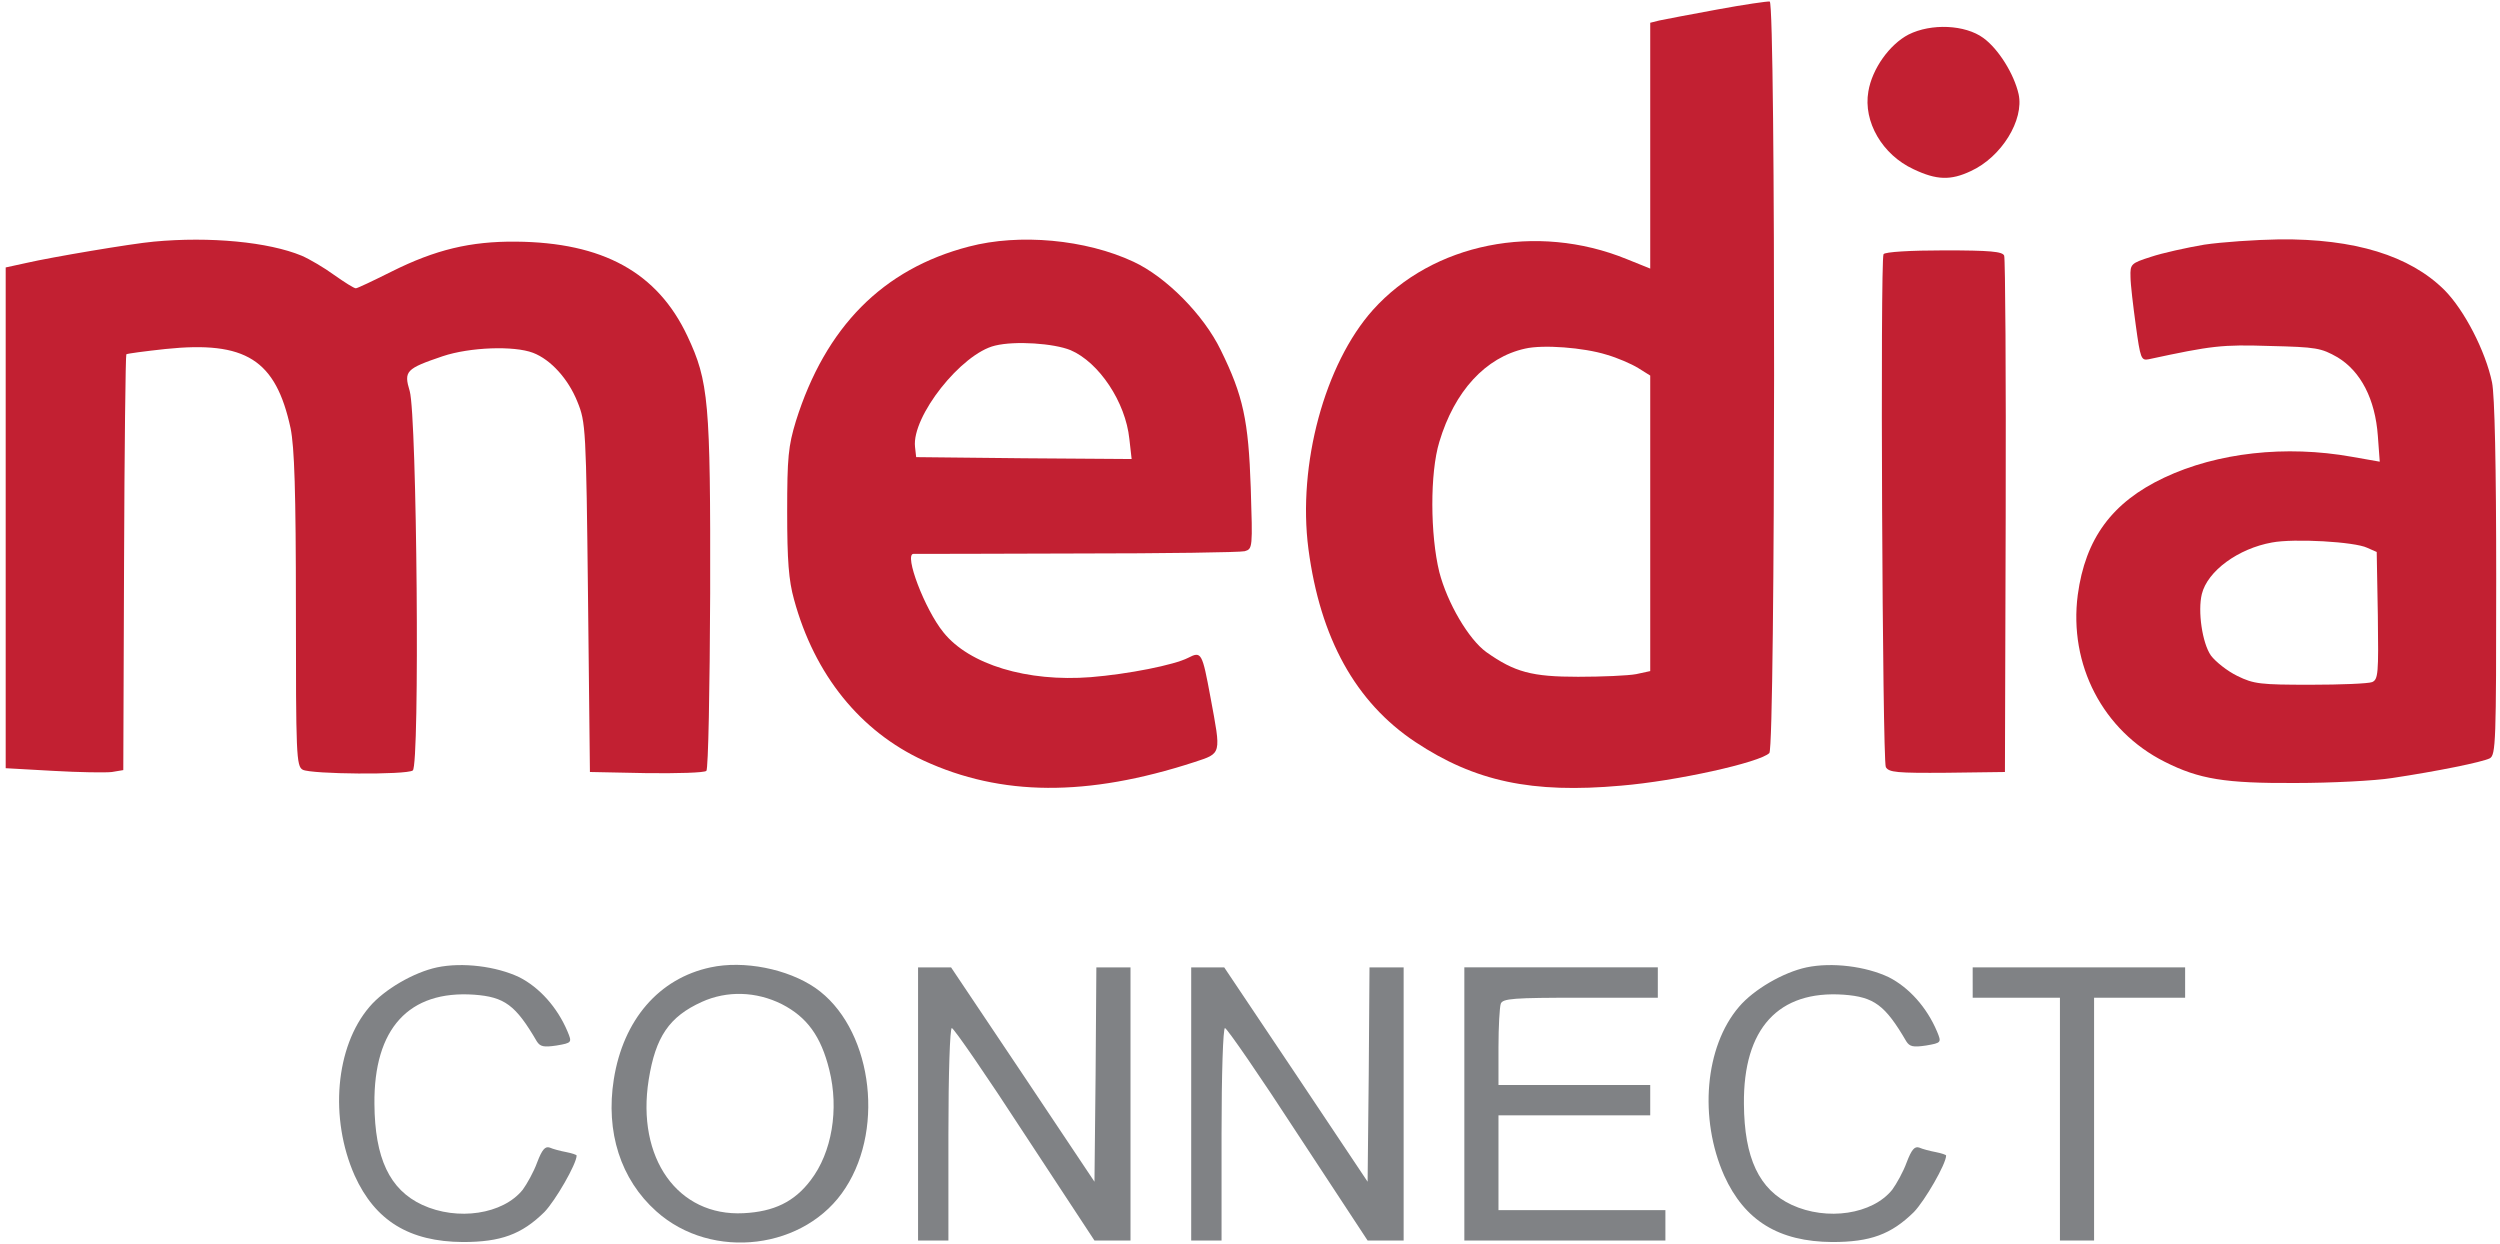 <?xml version="1.0" standalone="no"?>
<!DOCTYPE svg PUBLIC "-//W3C//DTD SVG 20010904//EN"
 "http://www.w3.org/TR/2001/REC-SVG-20010904/DTD/svg10.dtd">
<svg version="1.0" xmlns="http://www.w3.org/2000/svg"
 width="659pt" height="328pt" viewBox="0 0 659 328"
 preserveAspectRatio="xMidYMid meet">

<g transform="translate(0,328) scale(0.1,-0.1)"
stroke="none">
<path fill="#c22032" d="M4527 3255 c-71 -13 -139 -26 -153 -29 l-24 -6 0 -324 0 -324 -62 25
c-238 97 -511 42 -669 -134 -127 -142 -199 -408 -170 -630 31 -235 124 -404
282 -509 157 -104 307 -136 542 -115 145 12 366 61 391 86 16 17 17 1977 1
1981 -5 1 -68 -8 -138 -21z m-292 -910 c28 -8 65 -24 83 -35 l32 -20 0 -389 0
-390 -37 -8 c-21 -4 -90 -7 -153 -7 -122 0 -167 12 -242 65 -47 34 -103 130
-124 211 -24 98 -25 261 0 343 40 134 122 223 226 246 47 11 154 3 215 -16z"/>
<path fill="#c22032" d="M5031 3189 c-50 -26 -96 -90 -106 -150 -14 -80 37 -167 119 -205 61
-29 98 -30 151 -5 81 37 141 135 126 203 -12 53 -53 119 -93 148 -48 35 -137
39 -197 9z"/>
<path fill="#c22032" d="M405 2643 c-57 -5 -270 -41 -335 -56 l-55 -12 0 -660 0 -660 125 -7
c69 -4 139 -5 155 -3 l30 5 2 546 c1 300 4 548 6 550 2 2 48 8 103 14 212 22
291 -28 330 -209 10 -50 14 -162 14 -478 0 -382 1 -413 18 -422 22 -12 273
-14 290 -2 19 12 11 934 -8 1000 -16 53 -10 59 87 92 72 24 188 28 238 9 47
-18 93 -69 117 -129 22 -54 23 -69 28 -516 l5 -460 149 -3 c82 -1 153 1 158 6
5 5 9 215 10 468 1 506 -4 559 -60 678 -79 168 -223 247 -452 249 -120 1 -212
-21 -328 -79 -48 -24 -90 -44 -94 -44 -5 0 -30 16 -57 35 -26 19 -65 42 -86
51 -87 36 -241 51 -390 37z"/>
<path fill="#c22032" d="M2554 2630 c-227 -59 -378 -212 -456 -460 -20 -66 -23 -95 -23 -240
0 -127 4 -180 18 -230 54 -199 175 -348 342 -425 204 -94 430 -96 713 -4 73
24 71 19 43 170 -22 119 -24 123 -59 105 -37 -19 -158 -43 -257 -51 -167 -13
-320 33 -388 118 -49 60 -105 207 -79 207 4 0 197 0 429 1 233 0 432 3 444 6
21 6 21 9 16 167 -6 178 -20 243 -79 363 -45 93 -144 193 -230 233 -126 59
-301 75 -434 40z m268 -273 c75 -32 145 -137 155 -234 l6 -53 -284 2 -284 3
-3 27 c-9 80 122 246 211 267 53 13 155 6 199 -12z"/>
<path fill="#c22032" d="M5810 2635 c-47 -8 -110 -22 -140 -32 -53 -17 -55 -19 -54 -53 0 -19
7 -77 14 -128 12 -87 14 -93 34 -89 167 36 193 39 319 35 123 -3 135 -5 179
-30 61 -37 99 -110 106 -207 l5 -68 -74 13 c-174 31 -354 11 -494 -55 -138
-65 -208 -161 -228 -309 -24 -184 66 -358 229 -440 91 -46 159 -57 344 -56 96
0 211 6 255 13 120 18 238 42 258 52 16 9 17 42 17 474 0 298 -4 483 -11 517
-17 82 -73 191 -126 244 -91 90 -236 135 -435 133 -62 -1 -151 -7 -198 -14z
m430 -799 l25 -11 3 -168 c2 -152 1 -168 -15 -175 -10 -4 -83 -7 -163 -7 -132
0 -149 2 -192 23 -27 13 -58 38 -70 54 -23 33 -35 117 -24 162 15 61 96 120
185 136 58 11 218 2 251 -14z"/>
<path fill="#c22032" d="M4965 2610 c-9 -15 -3 -1333 6 -1352 8 -14 28 -16 161 -15 l153 2 2
674 c1 370 -1 679 -4 687 -4 11 -37 14 -158 14 -89 0 -156 -4 -160 -10z"/>
<path fill="#808285" d="M1152 730 c-61 -13 -139 -58 -178 -104 -90 -105 -106 -294 -39 -445
54 -119 144 -174 285 -175 100 0 155 20 215 79 29 30 85 127 85 149 0 2 -12 6
-27 9 -16 3 -35 8 -44 12 -12 4 -20 -5 -33 -39 -9 -25 -27 -57 -38 -72 -52
-65 -172 -83 -265 -40 -86 40 -125 123 -126 266 -2 199 91 300 263 288 80 -6
109 -27 165 -123 9 -14 18 -16 52 -11 41 7 41 8 29 37 -27 64 -74 116 -127
143 -61 29 -150 40 -217 26z"/>
<path fill="#808285" d="M1873 730 c-136 -29 -230 -138 -255 -295 -22 -139 18 -264 112 -348
147 -132 395 -101 499 62 106 164 66 426 -80 527 -73 50 -188 73 -276 54z
m188 -97 c66 -34 103 -84 125 -173 26 -104 7 -218 -49 -291 -43 -57 -97 -83
-177 -87 -173 -9 -283 145 -250 352 18 113 54 166 140 205 66 30 143 28 211
-6z"/>
<path fill="#808285" d="M4762 730 c-61 -13 -139 -58 -178 -104 -90 -105 -106 -294 -39 -445
54 -119 144 -174 285 -175 100 0 155 20 215 79 29 30 85 127 85 149 0 2 -12 6
-27 9 -16 3 -35 8 -44 12 -12 4 -20 -5 -33 -39 -9 -25 -27 -57 -38 -72 -52
-65 -172 -83 -265 -40 -86 40 -125 123 -126 266 -2 199 91 300 263 288 80 -6
109 -27 165 -123 9 -14 18 -16 52 -11 41 7 41 8 29 37 -27 64 -74 116 -127
143 -61 29 -150 40 -217 26z"/>
<path fill="#808285" d="M2420 370 l0 -360 40 0 40 0 0 280 c0 159 4 280 9 280 5 0 92 -126
192 -280 l184 -280 48 0 47 0 0 360 0 360 -45 0 -45 0 -2 -282 -3 -283 -189
283 -189 282 -44 0 -43 0 0 -360z"/>
<path fill="#808285" d="M3140 370 l0 -360 40 0 40 0 0 280 c0 159 4 280 9 280 5 0 92 -126
192 -280 l184 -280 48 0 47 0 0 360 0 360 -45 0 -45 0 -2 -282 -3 -283 -189
283 -189 282 -44 0 -43 0 0 -360z"/>
<path fill="#808285" d="M3860 370 l0 -360 265 0 265 0 0 40 0 40 -220 0 -220 0 0 125 0 125
200 0 200 0 0 40 0 40 -200 0 -200 0 0 99 c0 55 3 106 6 115 5 14 33 16 210
16 l204 0 0 40 0 40 -255 0 -255 0 0 -360z"/>
<path fill="#808285" d="M5200 690 l0 -40 115 0 115 0 0 -320 0 -320 45 0 45 0 0 320 0 320
120 0 120 0 0 40 0 40 -280 0 -280 0 0 -40z"/>
</g>
</svg>
